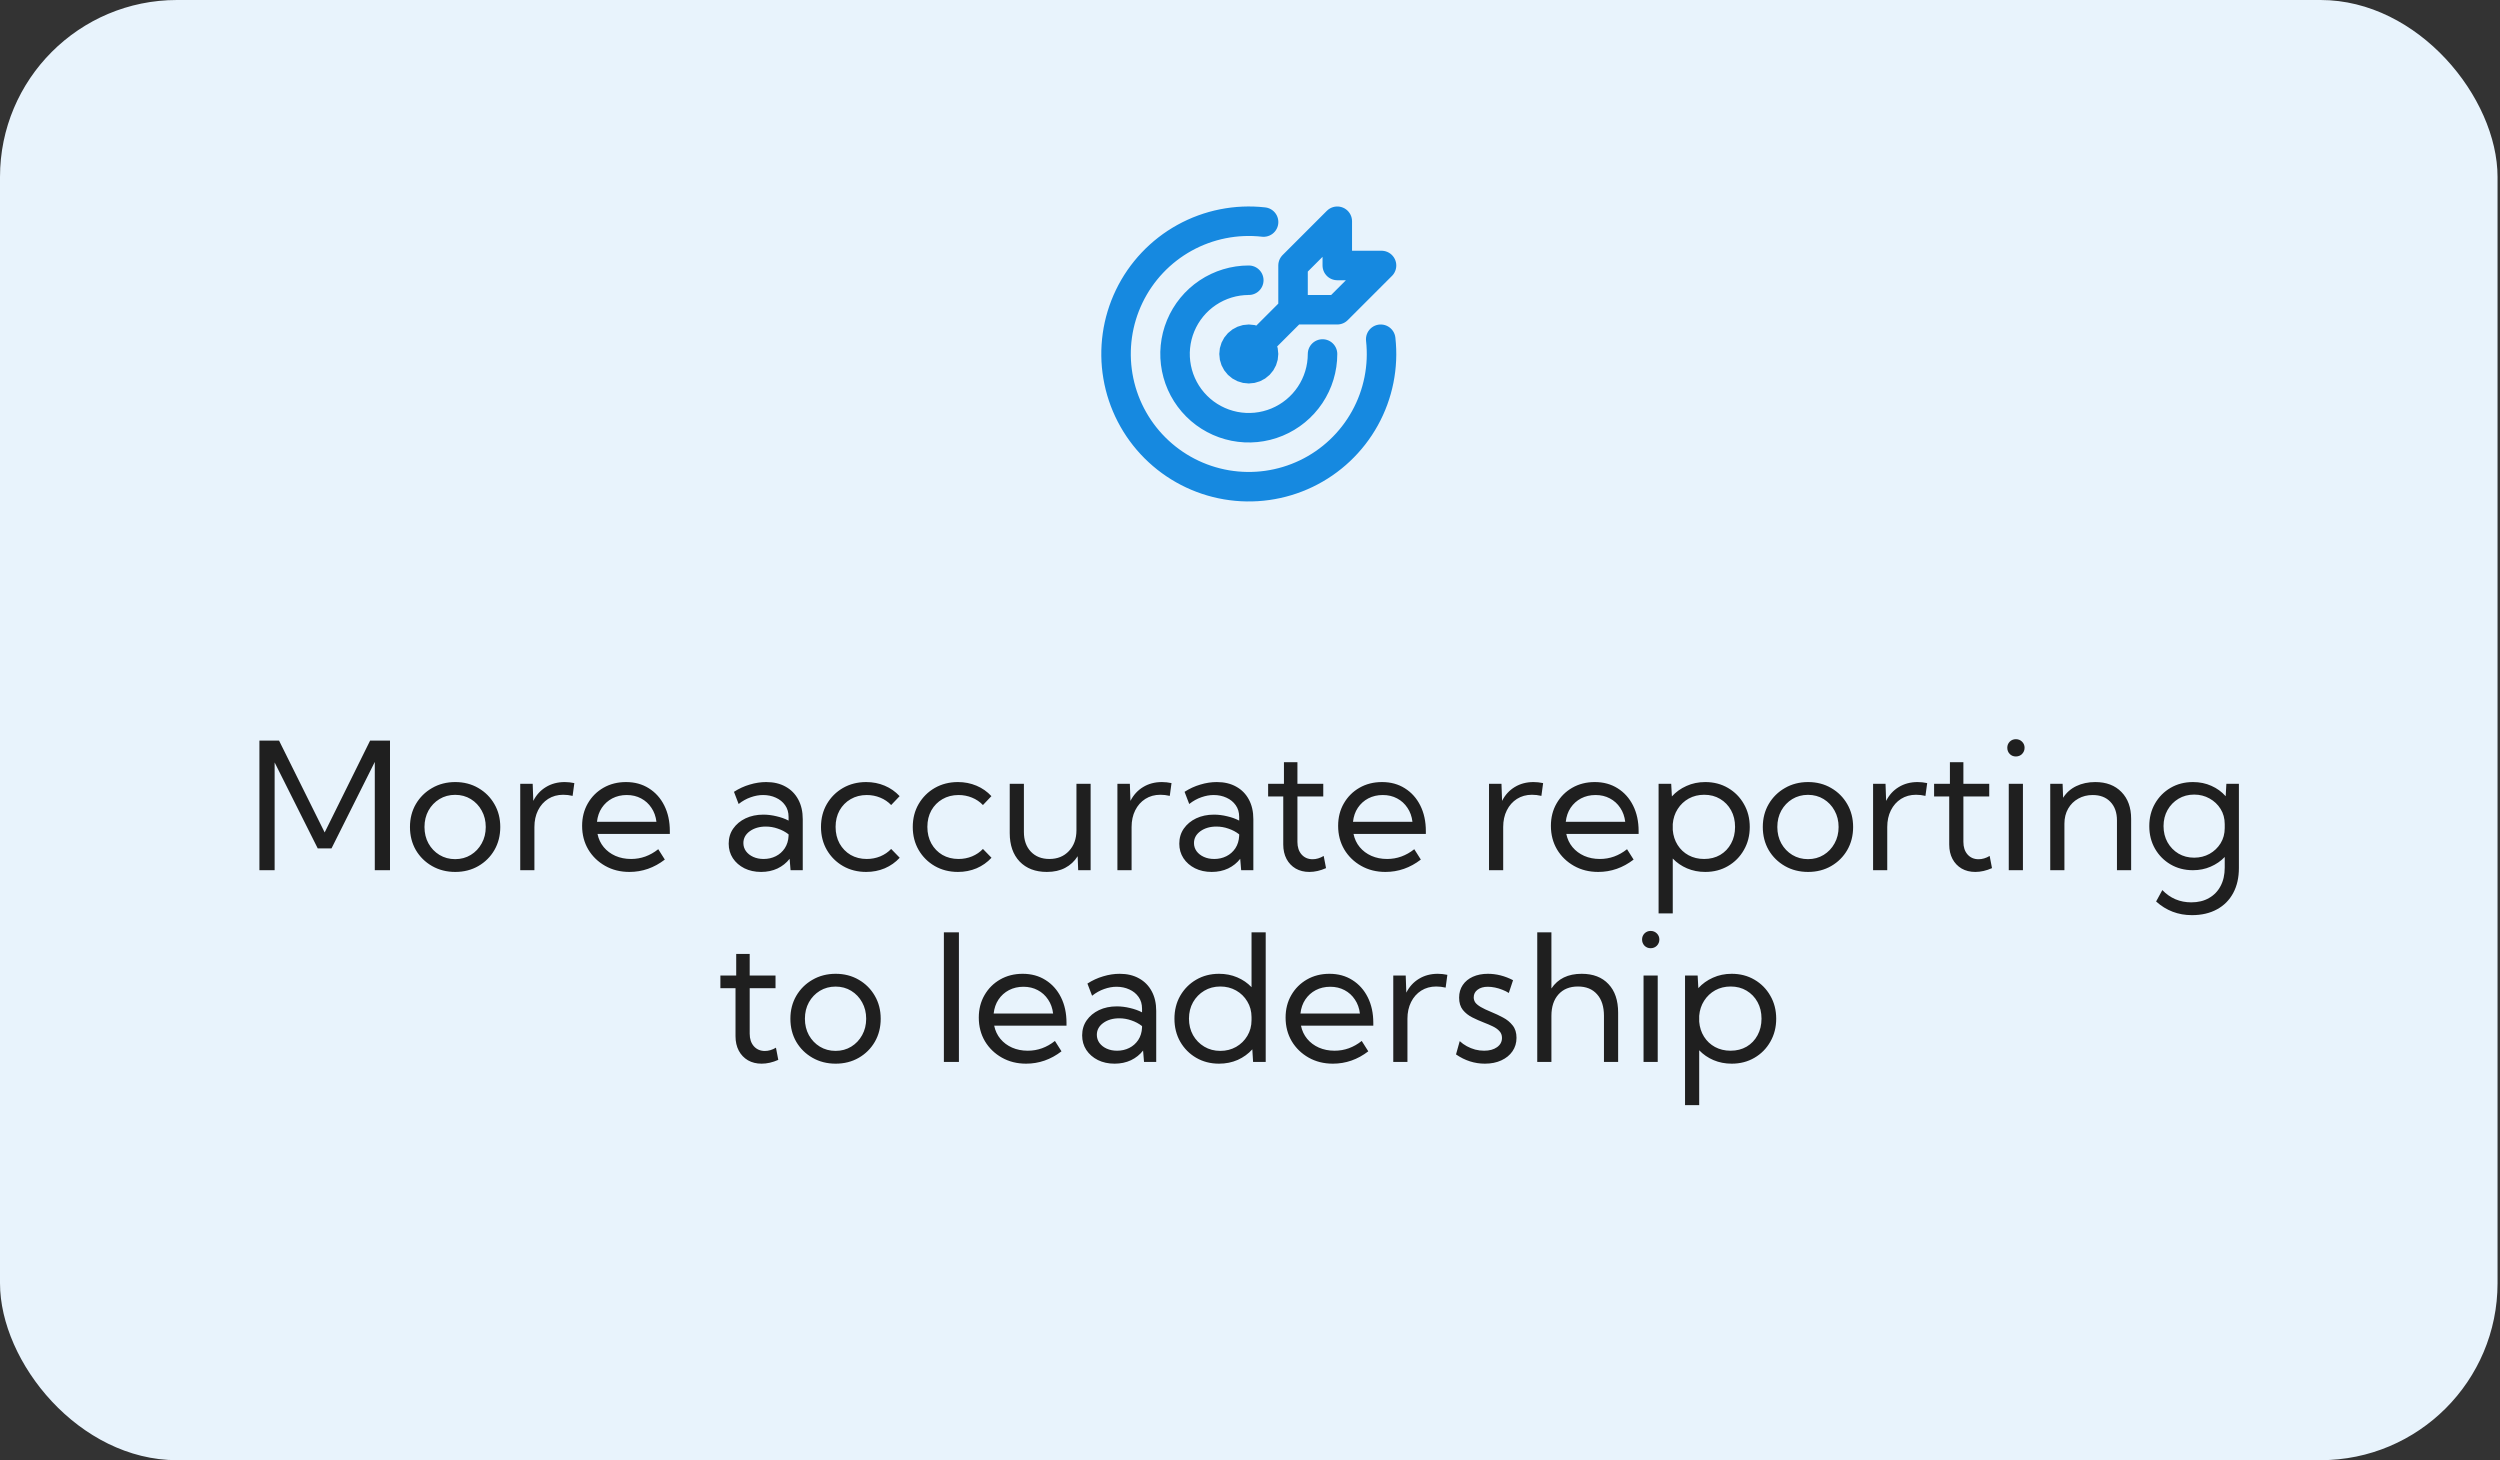 <svg width="339" height="198" viewBox="0 0 339 198" fill="none" xmlns="http://www.w3.org/2000/svg">
<rect x="0" y="0" width="339" height="198" fill="#333333" stroke="none"/>
<rect width="338.667" height="198" rx="24" fill="#E8F3FC"/>
<path d="M169.336 38C167.358 38 165.425 38.587 163.78 39.685C162.136 40.784 160.854 42.346 160.097 44.173C159.34 46 159.142 48.011 159.528 49.951C159.914 51.891 160.866 53.672 162.265 55.071C163.663 56.47 165.445 57.422 167.385 57.808C169.325 58.194 171.336 57.996 173.163 57.239C174.99 56.482 176.552 55.2 177.651 53.556C178.749 51.911 179.336 49.978 179.336 48M171.343 30.11C167.635 29.694 163.889 30.441 160.624 32.246C157.359 34.052 154.736 36.828 153.118 40.19C151.499 43.552 150.965 47.333 151.59 51.012C152.215 54.69 153.967 58.084 156.605 60.722C159.242 63.361 162.635 65.116 166.313 65.742C169.991 66.369 173.773 65.837 177.136 64.22C180.498 62.603 183.276 59.981 185.083 56.717C186.89 53.453 187.639 49.708 187.225 46M175.336 42V36L181.336 30V36H187.336L181.336 42H175.336ZM175.336 42L169.336 48M167.336 48C167.336 48.53 167.547 49.039 167.922 49.414C168.297 49.789 168.806 50 169.336 50C169.866 50 170.375 49.789 170.75 49.414C171.125 49.039 171.336 48.53 171.336 48C171.336 47.47 171.125 46.961 170.75 46.586C170.375 46.211 169.866 46 169.336 46C168.806 46 168.297 46.211 167.922 46.586C167.547 46.961 167.336 47.47 167.336 48Z" stroke="#1689E0" stroke-width="4" stroke-linecap="round" stroke-linejoin="round"/>
<path d="M52.884 118H50.822V103.316L44.95 115.047H43.087L37.24 103.387V118H35.177V100.422H37.837L44.025 112.879L50.189 100.422H52.884V118ZM61.732 118.234C60.568 118.234 59.521 117.969 58.591 117.438C57.661 116.906 56.927 116.184 56.388 115.27C55.857 114.348 55.591 113.305 55.591 112.141C55.591 110.984 55.857 109.949 56.388 109.035C56.927 108.113 57.661 107.387 58.591 106.855C59.521 106.316 60.568 106.047 61.732 106.047C62.896 106.047 63.939 106.316 64.861 106.855C65.782 107.387 66.509 108.113 67.04 109.035C67.572 109.949 67.837 110.984 67.837 112.141C67.837 113.305 67.572 114.348 67.04 115.27C66.509 116.184 65.782 116.906 64.861 117.438C63.939 117.969 62.896 118.234 61.732 118.234ZM61.72 116.5C62.509 116.5 63.216 116.309 63.841 115.926C64.466 115.543 64.958 115.023 65.318 114.367C65.685 113.711 65.868 112.969 65.868 112.141C65.868 111.312 65.685 110.57 65.318 109.914C64.958 109.258 64.466 108.738 63.841 108.355C63.216 107.973 62.509 107.781 61.72 107.781C60.931 107.781 60.22 107.973 59.587 108.355C58.962 108.738 58.466 109.258 58.099 109.914C57.74 110.57 57.56 111.312 57.56 112.141C57.56 112.969 57.74 113.711 58.099 114.367C58.466 115.023 58.962 115.543 59.587 115.926C60.22 116.309 60.931 116.5 61.72 116.5ZM72.466 118H70.544V106.281H72.232L72.314 108.602C72.72 107.797 73.29 107.172 74.025 106.727C74.767 106.273 75.618 106.047 76.579 106.047C76.79 106.047 77.005 106.059 77.224 106.082C77.443 106.105 77.662 106.141 77.88 106.188L77.646 107.922C77.216 107.82 76.79 107.77 76.368 107.77C75.603 107.77 74.923 107.957 74.329 108.332C73.743 108.707 73.287 109.223 72.958 109.879C72.63 110.535 72.466 111.289 72.466 112.141V118ZM90.15 116.559C88.697 117.676 87.095 118.234 85.345 118.234C84.126 118.234 83.032 117.961 82.064 117.414C81.095 116.867 80.329 116.125 79.767 115.188C79.212 114.242 78.935 113.176 78.935 111.988C78.935 110.848 79.193 109.832 79.708 108.941C80.224 108.043 80.931 107.336 81.829 106.82C82.728 106.305 83.747 106.047 84.888 106.047C86.06 106.047 87.091 106.328 87.982 106.891C88.88 107.453 89.579 108.234 90.079 109.234C90.579 110.234 90.829 111.391 90.829 112.703V113.078H81.021C81.162 113.766 81.443 114.363 81.865 114.871C82.287 115.379 82.814 115.773 83.447 116.055C84.087 116.336 84.798 116.477 85.579 116.477C86.923 116.477 88.15 116.035 89.259 115.152L90.15 116.559ZM80.951 111.438H89.013C88.927 110.711 88.701 110.078 88.333 109.539C87.974 108.992 87.505 108.566 86.927 108.262C86.357 107.957 85.712 107.805 84.993 107.805C84.267 107.805 83.611 107.957 83.025 108.262C82.447 108.566 81.974 108.992 81.607 109.539C81.247 110.078 81.029 110.711 80.951 111.438ZM108.853 118H107.201L107.072 116.453C106.642 117.008 106.095 117.445 105.431 117.766C104.767 118.078 104.025 118.234 103.204 118.234C102.361 118.234 101.607 118.07 100.943 117.742C100.279 117.406 99.755 116.949 99.372 116.371C98.997 115.793 98.81 115.137 98.81 114.402C98.81 113.629 99.013 112.949 99.419 112.363C99.833 111.77 100.392 111.305 101.095 110.969C101.806 110.633 102.611 110.465 103.509 110.465C104.095 110.465 104.693 110.539 105.302 110.688C105.911 110.828 106.454 111.023 106.931 111.273V110.781C106.931 110.156 106.775 109.625 106.462 109.188C106.15 108.742 105.732 108.402 105.208 108.168C104.685 107.926 104.107 107.805 103.474 107.805C102.927 107.805 102.368 107.906 101.798 108.109C101.228 108.305 100.681 108.609 100.158 109.023L99.525 107.371C100.204 106.934 100.919 106.605 101.669 106.387C102.419 106.16 103.161 106.047 103.896 106.047C104.911 106.047 105.786 106.254 106.521 106.668C107.263 107.074 107.837 107.656 108.243 108.414C108.65 109.164 108.853 110.055 108.853 111.086V118ZM103.544 116.477C104.146 116.477 104.697 116.352 105.197 116.102C105.697 115.852 106.103 115.492 106.415 115.023C106.728 114.547 106.9 113.984 106.931 113.336V113.137C106.501 112.801 106.017 112.543 105.478 112.363C104.947 112.176 104.404 112.082 103.849 112.082C102.982 112.082 102.255 112.293 101.669 112.715C101.091 113.137 100.802 113.672 100.802 114.32C100.802 114.727 100.919 115.094 101.154 115.422C101.396 115.75 101.724 116.008 102.138 116.195C102.552 116.383 103.021 116.477 103.544 116.477ZM122.001 116.312C121.431 116.93 120.755 117.406 119.974 117.742C119.193 118.07 118.353 118.234 117.454 118.234C116.29 118.234 115.243 117.969 114.314 117.438C113.392 116.906 112.661 116.18 112.122 115.258C111.591 114.336 111.326 113.297 111.326 112.141C111.326 110.977 111.591 109.938 112.122 109.023C112.661 108.102 113.392 107.375 114.314 106.844C115.243 106.312 116.29 106.047 117.454 106.047C118.345 106.047 119.181 106.211 119.962 106.539C120.743 106.867 121.419 107.34 121.99 107.957L120.841 109.164C120.427 108.727 119.931 108.391 119.353 108.156C118.783 107.922 118.177 107.805 117.536 107.805C116.716 107.805 115.986 107.992 115.345 108.367C114.712 108.734 114.212 109.242 113.845 109.891C113.486 110.539 113.306 111.285 113.306 112.129C113.306 112.973 113.486 113.723 113.845 114.379C114.212 115.035 114.712 115.551 115.345 115.926C115.986 116.293 116.716 116.477 117.536 116.477C118.177 116.477 118.786 116.359 119.365 116.125C119.943 115.883 120.435 115.547 120.841 115.117L122.001 116.312ZM134.447 116.312C133.876 116.93 133.201 117.406 132.419 117.742C131.638 118.07 130.798 118.234 129.9 118.234C128.736 118.234 127.689 117.969 126.759 117.438C125.837 116.906 125.107 116.18 124.568 115.258C124.036 114.336 123.771 113.297 123.771 112.141C123.771 110.977 124.036 109.938 124.568 109.023C125.107 108.102 125.837 107.375 126.759 106.844C127.689 106.312 128.736 106.047 129.9 106.047C130.79 106.047 131.626 106.211 132.408 106.539C133.189 106.867 133.865 107.34 134.435 107.957L133.286 109.164C132.872 108.727 132.376 108.391 131.798 108.156C131.228 107.922 130.622 107.805 129.982 107.805C129.161 107.805 128.431 107.992 127.79 108.367C127.158 108.734 126.658 109.242 126.29 109.891C125.931 110.539 125.751 111.285 125.751 112.129C125.751 112.973 125.931 113.723 126.29 114.379C126.658 115.035 127.158 115.551 127.79 115.926C128.431 116.293 129.161 116.477 129.982 116.477C130.622 116.477 131.232 116.359 131.81 116.125C132.388 115.883 132.88 115.547 133.286 115.117L134.447 116.312ZM147.888 118H146.201L146.13 116.102C145.701 116.789 145.134 117.316 144.431 117.684C143.736 118.051 142.911 118.234 141.958 118.234C140.404 118.234 139.173 117.766 138.267 116.828C137.368 115.883 136.919 114.594 136.919 112.961V106.281H138.841V112.82C138.841 113.93 139.154 114.816 139.779 115.48C140.411 116.145 141.251 116.477 142.298 116.477C143.392 116.477 144.275 116.117 144.947 115.398C145.626 114.68 145.966 113.742 145.966 112.586V106.281H147.888V118ZM153.443 118H151.521V106.281H153.208L153.29 108.602C153.697 107.797 154.267 107.172 155.001 106.727C155.743 106.273 156.595 106.047 157.556 106.047C157.767 106.047 157.982 106.059 158.201 106.082C158.419 106.105 158.638 106.141 158.857 106.188L158.622 107.922C158.193 107.82 157.767 107.77 157.345 107.77C156.579 107.77 155.9 107.957 155.306 108.332C154.72 108.707 154.263 109.223 153.935 109.879C153.607 110.535 153.443 111.289 153.443 112.141V118ZM169.954 118H168.302L168.173 116.453C167.743 117.008 167.197 117.445 166.533 117.766C165.868 118.078 165.126 118.234 164.306 118.234C163.462 118.234 162.708 118.07 162.044 117.742C161.38 117.406 160.857 116.949 160.474 116.371C160.099 115.793 159.911 115.137 159.911 114.402C159.911 113.629 160.115 112.949 160.521 112.363C160.935 111.77 161.493 111.305 162.197 110.969C162.908 110.633 163.712 110.465 164.611 110.465C165.197 110.465 165.794 110.539 166.404 110.688C167.013 110.828 167.556 111.023 168.033 111.273V110.781C168.033 110.156 167.876 109.625 167.564 109.188C167.251 108.742 166.833 108.402 166.31 108.168C165.786 107.926 165.208 107.805 164.576 107.805C164.029 107.805 163.47 107.906 162.9 108.109C162.329 108.305 161.783 108.609 161.259 109.023L160.626 107.371C161.306 106.934 162.021 106.605 162.771 106.387C163.521 106.16 164.263 106.047 164.997 106.047C166.013 106.047 166.888 106.254 167.622 106.668C168.365 107.074 168.939 107.656 169.345 108.414C169.751 109.164 169.954 110.055 169.954 111.086V118ZM164.646 116.477C165.247 116.477 165.798 116.352 166.298 116.102C166.798 115.852 167.204 115.492 167.517 115.023C167.829 114.547 168.001 113.984 168.033 113.336V113.137C167.603 112.801 167.118 112.543 166.579 112.363C166.048 112.176 165.505 112.082 164.951 112.082C164.083 112.082 163.357 112.293 162.771 112.715C162.193 113.137 161.904 113.672 161.904 114.32C161.904 114.727 162.021 115.094 162.255 115.422C162.497 115.75 162.826 116.008 163.24 116.195C163.654 116.383 164.122 116.477 164.646 116.477ZM179.81 117.719C179.036 118.062 178.283 118.234 177.548 118.234C176.845 118.234 176.228 118.082 175.697 117.777C175.165 117.465 174.751 117.031 174.454 116.477C174.158 115.914 174.009 115.262 174.009 114.52V108.004H171.958V106.281H174.103V103.352H175.931V106.281H179.435V108.004H175.931V114.168C175.931 114.871 176.118 115.438 176.493 115.867C176.876 116.297 177.376 116.512 177.993 116.512C178.493 116.512 178.993 116.363 179.493 116.066L179.81 117.719ZM192.665 116.559C191.212 117.676 189.611 118.234 187.861 118.234C186.642 118.234 185.548 117.961 184.579 117.414C183.611 116.867 182.845 116.125 182.283 115.188C181.728 114.242 181.451 113.176 181.451 111.988C181.451 110.848 181.708 109.832 182.224 108.941C182.74 108.043 183.447 107.336 184.345 106.82C185.243 106.305 186.263 106.047 187.404 106.047C188.576 106.047 189.607 106.328 190.497 106.891C191.396 107.453 192.095 108.234 192.595 109.234C193.095 110.234 193.345 111.391 193.345 112.703V113.078H183.536C183.677 113.766 183.958 114.363 184.38 114.871C184.802 115.379 185.329 115.773 185.962 116.055C186.603 116.336 187.314 116.477 188.095 116.477C189.439 116.477 190.665 116.035 191.775 115.152L192.665 116.559ZM183.466 111.438H191.529C191.443 110.711 191.216 110.078 190.849 109.539C190.49 108.992 190.021 108.566 189.443 108.262C188.872 107.957 188.228 107.805 187.509 107.805C186.783 107.805 186.126 107.957 185.54 108.262C184.962 108.566 184.49 108.992 184.122 109.539C183.763 110.078 183.544 110.711 183.466 111.438ZM203.833 118H201.911V106.281H203.599L203.681 108.602C204.087 107.797 204.658 107.172 205.392 106.727C206.134 106.273 206.986 106.047 207.947 106.047C208.158 106.047 208.372 106.059 208.591 106.082C208.81 106.105 209.029 106.141 209.247 106.188L209.013 107.922C208.583 107.82 208.158 107.77 207.736 107.77C206.97 107.77 206.29 107.957 205.697 108.332C205.111 108.707 204.654 109.223 204.326 109.879C203.997 110.535 203.833 111.289 203.833 112.141V118ZM221.517 116.559C220.064 117.676 218.462 118.234 216.712 118.234C215.493 118.234 214.4 117.961 213.431 117.414C212.462 116.867 211.697 116.125 211.134 115.188C210.579 114.242 210.302 113.176 210.302 111.988C210.302 110.848 210.56 109.832 211.076 108.941C211.591 108.043 212.298 107.336 213.197 106.82C214.095 106.305 215.115 106.047 216.255 106.047C217.427 106.047 218.458 106.328 219.349 106.891C220.247 107.453 220.947 108.234 221.447 109.234C221.947 110.234 222.197 111.391 222.197 112.703V113.078H212.388C212.529 113.766 212.81 114.363 213.232 114.871C213.654 115.379 214.181 115.773 214.814 116.055C215.454 116.336 216.165 116.477 216.947 116.477C218.29 116.477 219.517 116.035 220.626 115.152L221.517 116.559ZM212.318 111.438H220.38C220.294 110.711 220.068 110.078 219.701 109.539C219.341 108.992 218.872 108.566 218.294 108.262C217.724 107.957 217.079 107.805 216.361 107.805C215.634 107.805 214.978 107.957 214.392 108.262C213.814 108.566 213.341 108.992 212.974 109.539C212.615 110.078 212.396 110.711 212.318 111.438ZM226.826 123.859H224.904V106.281H226.615L226.708 107.992C227.255 107.391 227.915 106.918 228.689 106.574C229.462 106.223 230.31 106.047 231.232 106.047C232.38 106.047 233.408 106.312 234.314 106.844C235.228 107.375 235.947 108.102 236.47 109.023C237.001 109.938 237.267 110.977 237.267 112.141C237.267 113.297 237.001 114.336 236.47 115.258C235.947 116.18 235.228 116.906 234.314 117.438C233.408 117.969 232.38 118.234 231.232 118.234C230.349 118.234 229.529 118.074 228.771 117.754C228.021 117.434 227.372 116.988 226.826 116.418V123.859ZM231.079 116.477C231.9 116.477 232.626 116.293 233.259 115.926C233.892 115.551 234.384 115.035 234.736 114.379C235.095 113.723 235.275 112.973 235.275 112.129C235.275 111.277 235.095 110.527 234.736 109.879C234.376 109.223 233.88 108.707 233.247 108.332C232.622 107.957 231.904 107.77 231.091 107.77C230.318 107.77 229.618 107.941 228.993 108.285C228.376 108.629 227.876 109.102 227.493 109.703C227.111 110.297 226.888 110.977 226.826 111.742V112.539C226.888 113.305 227.107 113.984 227.482 114.578C227.857 115.172 228.353 115.637 228.97 115.973C229.595 116.309 230.298 116.477 231.079 116.477ZM245.177 118.234C244.013 118.234 242.966 117.969 242.036 117.438C241.107 116.906 240.372 116.184 239.833 115.27C239.302 114.348 239.036 113.305 239.036 112.141C239.036 110.984 239.302 109.949 239.833 109.035C240.372 108.113 241.107 107.387 242.036 106.855C242.966 106.316 244.013 106.047 245.177 106.047C246.341 106.047 247.384 106.316 248.306 106.855C249.228 107.387 249.954 108.113 250.486 109.035C251.017 109.949 251.283 110.984 251.283 112.141C251.283 113.305 251.017 114.348 250.486 115.27C249.954 116.184 249.228 116.906 248.306 117.438C247.384 117.969 246.341 118.234 245.177 118.234ZM245.165 116.5C245.954 116.5 246.661 116.309 247.286 115.926C247.911 115.543 248.404 115.023 248.763 114.367C249.13 113.711 249.314 112.969 249.314 112.141C249.314 111.312 249.13 110.57 248.763 109.914C248.404 109.258 247.911 108.738 247.286 108.355C246.661 107.973 245.954 107.781 245.165 107.781C244.376 107.781 243.665 107.973 243.033 108.355C242.408 108.738 241.911 109.258 241.544 109.914C241.185 110.57 241.005 111.312 241.005 112.141C241.005 112.969 241.185 113.711 241.544 114.367C241.911 115.023 242.408 115.543 243.033 115.926C243.665 116.309 244.376 116.5 245.165 116.5ZM255.911 118H253.99V106.281H255.677L255.759 108.602C256.165 107.797 256.736 107.172 257.47 106.727C258.212 106.273 259.064 106.047 260.025 106.047C260.236 106.047 260.451 106.059 260.669 106.082C260.888 106.105 261.107 106.141 261.326 106.188L261.091 107.922C260.661 107.82 260.236 107.77 259.814 107.77C259.048 107.77 258.368 107.957 257.775 108.332C257.189 108.707 256.732 109.223 256.404 109.879C256.076 110.535 255.911 111.289 255.911 112.141V118ZM270.115 117.719C269.341 118.062 268.587 118.234 267.853 118.234C267.15 118.234 266.533 118.082 266.001 117.777C265.47 117.465 265.056 117.031 264.759 116.477C264.462 115.914 264.314 115.262 264.314 114.52V108.004H262.263V106.281H264.408V103.352H266.236V106.281H269.74V108.004H266.236V114.168C266.236 114.871 266.423 115.438 266.798 115.867C267.181 116.297 267.681 116.512 268.298 116.512C268.798 116.512 269.298 116.363 269.798 116.066L270.115 117.719ZM273.349 102.578C273.021 102.578 272.743 102.465 272.517 102.238C272.298 102.004 272.189 101.723 272.189 101.395C272.189 101.074 272.298 100.801 272.517 100.574C272.743 100.348 273.021 100.234 273.349 100.234C273.685 100.234 273.966 100.348 274.193 100.574C274.419 100.801 274.533 101.074 274.533 101.395C274.533 101.723 274.419 102.004 274.193 102.238C273.966 102.465 273.685 102.578 273.349 102.578ZM274.31 118H272.388V106.281H274.31V118ZM288.982 118H287.06V111.238C287.06 110.184 286.763 109.348 286.169 108.73C285.583 108.113 284.783 107.805 283.767 107.805C283.04 107.805 282.388 107.969 281.81 108.297C281.232 108.617 280.775 109.07 280.439 109.656C280.103 110.242 279.935 110.922 279.935 111.695V118H278.013V106.281H279.689L279.759 108.18C280.189 107.492 280.783 106.965 281.54 106.598C282.306 106.23 283.165 106.047 284.118 106.047C285.611 106.047 286.794 106.496 287.669 107.395C288.544 108.293 288.982 109.504 288.982 111.027V118ZM297.361 118C296.236 118 295.224 117.738 294.326 117.215C293.435 116.691 292.732 115.98 292.216 115.082C291.701 114.176 291.443 113.156 291.443 112.023C291.443 110.883 291.701 109.863 292.216 108.965C292.732 108.066 293.435 107.355 294.326 106.832C295.224 106.309 296.24 106.047 297.372 106.047C298.279 106.047 299.111 106.219 299.868 106.562C300.626 106.898 301.271 107.367 301.802 107.969L301.896 106.281H303.595V117.695C303.595 119.008 303.337 120.141 302.822 121.094C302.306 122.055 301.572 122.793 300.618 123.309C299.665 123.832 298.533 124.094 297.22 124.094C295.361 124.094 293.743 123.477 292.368 122.242L293.212 120.695C294.283 121.805 295.591 122.359 297.138 122.359C298.068 122.359 298.868 122.164 299.54 121.773C300.22 121.391 300.743 120.848 301.111 120.145C301.486 119.441 301.673 118.609 301.673 117.648V116.207C301.142 116.762 300.505 117.199 299.763 117.52C299.029 117.84 298.228 118 297.361 118ZM297.525 116.301C298.29 116.301 298.986 116.129 299.611 115.785C300.236 115.434 300.736 114.957 301.111 114.355C301.486 113.746 301.673 113.059 301.673 112.293V111.754C301.673 110.98 301.486 110.293 301.111 109.691C300.736 109.09 300.236 108.617 299.611 108.273C298.986 107.922 298.29 107.746 297.525 107.746C296.736 107.746 296.029 107.934 295.404 108.309C294.779 108.684 294.283 109.195 293.915 109.844C293.556 110.484 293.376 111.211 293.376 112.023C293.376 112.836 293.556 113.566 293.915 114.215C294.283 114.863 294.779 115.375 295.404 115.75C296.029 116.117 296.736 116.301 297.525 116.301ZM105.536 143.719C104.763 144.062 104.009 144.234 103.275 144.234C102.572 144.234 101.954 144.082 101.423 143.777C100.892 143.465 100.478 143.031 100.181 142.477C99.884 141.914 99.736 141.262 99.736 140.52V134.004H97.685V132.281H99.829V129.352H101.658V132.281H105.161V134.004H101.658V140.168C101.658 140.871 101.845 141.438 102.22 141.867C102.603 142.297 103.103 142.512 103.72 142.512C104.22 142.512 104.72 142.363 105.22 142.066L105.536 143.719ZM113.318 144.234C112.154 144.234 111.107 143.969 110.177 143.438C109.247 142.906 108.513 142.184 107.974 141.27C107.443 140.348 107.177 139.305 107.177 138.141C107.177 136.984 107.443 135.949 107.974 135.035C108.513 134.113 109.247 133.387 110.177 132.855C111.107 132.316 112.154 132.047 113.318 132.047C114.482 132.047 115.525 132.316 116.447 132.855C117.368 133.387 118.095 134.113 118.626 135.035C119.158 135.949 119.423 136.984 119.423 138.141C119.423 139.305 119.158 140.348 118.626 141.27C118.095 142.184 117.368 142.906 116.447 143.438C115.525 143.969 114.482 144.234 113.318 144.234ZM113.306 142.5C114.095 142.5 114.802 142.309 115.427 141.926C116.052 141.543 116.544 141.023 116.904 140.367C117.271 139.711 117.454 138.969 117.454 138.141C117.454 137.312 117.271 136.57 116.904 135.914C116.544 135.258 116.052 134.738 115.427 134.355C114.802 133.973 114.095 133.781 113.306 133.781C112.517 133.781 111.806 133.973 111.173 134.355C110.548 134.738 110.052 135.258 109.685 135.914C109.326 136.57 109.146 137.312 109.146 138.141C109.146 138.969 109.326 139.711 109.685 140.367C110.052 141.023 110.548 141.543 111.173 141.926C111.806 142.309 112.517 142.5 113.306 142.5ZM130.029 144H127.99V126.422H130.029V144ZM143.939 142.559C142.486 143.676 140.884 144.234 139.134 144.234C137.915 144.234 136.822 143.961 135.853 143.414C134.884 142.867 134.118 142.125 133.556 141.188C133.001 140.242 132.724 139.176 132.724 137.988C132.724 136.848 132.982 135.832 133.497 134.941C134.013 134.043 134.72 133.336 135.618 132.82C136.517 132.305 137.536 132.047 138.677 132.047C139.849 132.047 140.88 132.328 141.771 132.891C142.669 133.453 143.368 134.234 143.868 135.234C144.368 136.234 144.618 137.391 144.618 138.703V139.078H134.81C134.951 139.766 135.232 140.363 135.654 140.871C136.076 141.379 136.603 141.773 137.236 142.055C137.876 142.336 138.587 142.477 139.368 142.477C140.712 142.477 141.939 142.035 143.048 141.152L143.939 142.559ZM134.74 137.438H142.802C142.716 136.711 142.49 136.078 142.122 135.539C141.763 134.992 141.294 134.566 140.716 134.262C140.146 133.957 139.501 133.805 138.783 133.805C138.056 133.805 137.4 133.957 136.814 134.262C136.236 134.566 135.763 134.992 135.396 135.539C135.036 136.078 134.818 136.711 134.74 137.438ZM156.783 144H155.13L155.001 142.453C154.572 143.008 154.025 143.445 153.361 143.766C152.697 144.078 151.954 144.234 151.134 144.234C150.29 144.234 149.536 144.07 148.872 143.742C148.208 143.406 147.685 142.949 147.302 142.371C146.927 141.793 146.74 141.137 146.74 140.402C146.74 139.629 146.943 138.949 147.349 138.363C147.763 137.77 148.322 137.305 149.025 136.969C149.736 136.633 150.54 136.465 151.439 136.465C152.025 136.465 152.622 136.539 153.232 136.688C153.841 136.828 154.384 137.023 154.861 137.273V136.781C154.861 136.156 154.704 135.625 154.392 135.188C154.079 134.742 153.661 134.402 153.138 134.168C152.615 133.926 152.036 133.805 151.404 133.805C150.857 133.805 150.298 133.906 149.728 134.109C149.158 134.305 148.611 134.609 148.087 135.023L147.454 133.371C148.134 132.934 148.849 132.605 149.599 132.387C150.349 132.16 151.091 132.047 151.826 132.047C152.841 132.047 153.716 132.254 154.451 132.668C155.193 133.074 155.767 133.656 156.173 134.414C156.579 135.164 156.783 136.055 156.783 137.086V144ZM151.474 142.477C152.076 142.477 152.626 142.352 153.126 142.102C153.626 141.852 154.033 141.492 154.345 141.023C154.658 140.547 154.829 139.984 154.861 139.336V139.137C154.431 138.801 153.947 138.543 153.408 138.363C152.876 138.176 152.333 138.082 151.779 138.082C150.911 138.082 150.185 138.293 149.599 138.715C149.021 139.137 148.732 139.672 148.732 140.32C148.732 140.727 148.849 141.094 149.083 141.422C149.326 141.75 149.654 142.008 150.068 142.195C150.482 142.383 150.951 142.477 151.474 142.477ZM171.63 144H169.919L169.814 142.289C169.275 142.891 168.618 143.367 167.845 143.719C167.072 144.062 166.224 144.234 165.302 144.234C164.154 144.234 163.122 143.969 162.208 143.438C161.294 142.906 160.572 142.18 160.04 141.258C159.517 140.336 159.255 139.297 159.255 138.141C159.255 136.977 159.517 135.938 160.04 135.023C160.572 134.102 161.294 133.375 162.208 132.844C163.122 132.312 164.154 132.047 165.302 132.047C166.193 132.047 167.013 132.207 167.763 132.527C168.521 132.848 169.169 133.293 169.708 133.863V126.422H171.63V144ZM165.478 142.5C166.259 142.5 166.97 142.32 167.611 141.961C168.251 141.594 168.759 141.098 169.134 140.473C169.517 139.84 169.708 139.125 169.708 138.328V137.93C169.708 137.133 169.517 136.422 169.134 135.797C168.759 135.164 168.251 134.668 167.611 134.309C166.97 133.949 166.259 133.77 165.478 133.77C164.665 133.77 163.939 133.961 163.298 134.344C162.658 134.727 162.15 135.246 161.775 135.902C161.408 136.559 161.224 137.301 161.224 138.129C161.224 138.957 161.408 139.703 161.775 140.367C162.15 141.023 162.658 141.543 163.298 141.926C163.939 142.309 164.665 142.5 165.478 142.5ZM185.54 142.559C184.087 143.676 182.486 144.234 180.736 144.234C179.517 144.234 178.423 143.961 177.454 143.414C176.486 142.867 175.72 142.125 175.158 141.188C174.603 140.242 174.326 139.176 174.326 137.988C174.326 136.848 174.583 135.832 175.099 134.941C175.615 134.043 176.322 133.336 177.22 132.82C178.118 132.305 179.138 132.047 180.279 132.047C181.451 132.047 182.482 132.328 183.372 132.891C184.271 133.453 184.97 134.234 185.47 135.234C185.97 136.234 186.22 137.391 186.22 138.703V139.078H176.411C176.552 139.766 176.833 140.363 177.255 140.871C177.677 141.379 178.204 141.773 178.837 142.055C179.478 142.336 180.189 142.477 180.97 142.477C182.314 142.477 183.54 142.035 184.65 141.152L185.54 142.559ZM176.341 137.438H184.404C184.318 136.711 184.091 136.078 183.724 135.539C183.365 134.992 182.896 134.566 182.318 134.262C181.747 133.957 181.103 133.805 180.384 133.805C179.658 133.805 179.001 133.957 178.415 134.262C177.837 134.566 177.365 134.992 176.997 135.539C176.638 136.078 176.419 136.711 176.341 137.438ZM190.849 144H188.927V132.281H190.615L190.697 134.602C191.103 133.797 191.673 133.172 192.408 132.727C193.15 132.273 194.001 132.047 194.962 132.047C195.173 132.047 195.388 132.059 195.607 132.082C195.826 132.105 196.044 132.141 196.263 132.188L196.029 133.922C195.599 133.82 195.173 133.77 194.751 133.77C193.986 133.77 193.306 133.957 192.712 134.332C192.126 134.707 191.669 135.223 191.341 135.879C191.013 136.535 190.849 137.289 190.849 138.141V144ZM197.435 142.98L197.939 141.176C198.22 141.441 198.54 141.672 198.9 141.867C199.259 142.062 199.638 142.215 200.036 142.324C200.435 142.426 200.837 142.477 201.243 142.477C201.97 142.477 202.556 142.316 203.001 141.996C203.447 141.676 203.669 141.258 203.669 140.742C203.669 140.367 203.552 140.059 203.318 139.816C203.091 139.566 202.79 139.352 202.415 139.172C202.04 138.992 201.638 138.82 201.208 138.656C200.685 138.453 200.165 138.223 199.65 137.965C199.134 137.707 198.704 137.367 198.361 136.945C198.025 136.523 197.857 135.969 197.857 135.281C197.857 134.625 198.021 134.055 198.349 133.57C198.677 133.086 199.134 132.711 199.72 132.445C200.314 132.18 200.993 132.047 201.759 132.047C202.915 132.047 204.052 132.336 205.169 132.914L204.595 134.648C204.345 134.484 204.056 134.34 203.728 134.215C203.4 134.082 203.064 133.98 202.72 133.91C202.376 133.84 202.052 133.805 201.747 133.805C201.177 133.805 200.716 133.938 200.365 134.203C200.013 134.461 199.837 134.809 199.837 135.246C199.837 135.496 199.908 135.727 200.048 135.938C200.197 136.141 200.443 136.344 200.786 136.547C201.13 136.75 201.607 136.977 202.216 137.227C202.755 137.445 203.286 137.695 203.81 137.977C204.333 138.25 204.767 138.605 205.111 139.043C205.462 139.473 205.638 140.035 205.638 140.73C205.638 141.418 205.454 142.027 205.087 142.559C204.728 143.082 204.224 143.492 203.576 143.789C202.935 144.086 202.193 144.234 201.349 144.234C199.951 144.234 198.646 143.816 197.435 142.98ZM208.451 144V126.422H210.372V134.039C211.255 132.711 212.622 132.047 214.474 132.047C216.029 132.047 217.24 132.512 218.107 133.441C218.982 134.363 219.419 135.652 219.419 137.309V144H217.497V137.754C217.497 136.496 217.185 135.52 216.56 134.824C215.943 134.121 215.079 133.77 213.97 133.77C212.853 133.77 211.974 134.125 211.333 134.836C210.693 135.547 210.372 136.52 210.372 137.754V144H208.451ZM223.826 128.578C223.497 128.578 223.22 128.465 222.993 128.238C222.775 128.004 222.665 127.723 222.665 127.395C222.665 127.074 222.775 126.801 222.993 126.574C223.22 126.348 223.497 126.234 223.826 126.234C224.161 126.234 224.443 126.348 224.669 126.574C224.896 126.801 225.009 127.074 225.009 127.395C225.009 127.723 224.896 128.004 224.669 128.238C224.443 128.465 224.161 128.578 223.826 128.578ZM224.786 144H222.865V132.281H224.786V144ZM230.411 149.859H228.49V132.281H230.201L230.294 133.992C230.841 133.391 231.501 132.918 232.275 132.574C233.048 132.223 233.896 132.047 234.818 132.047C235.966 132.047 236.993 132.312 237.9 132.844C238.814 133.375 239.533 134.102 240.056 135.023C240.587 135.938 240.853 136.977 240.853 138.141C240.853 139.297 240.587 140.336 240.056 141.258C239.533 142.18 238.814 142.906 237.9 143.438C236.993 143.969 235.966 144.234 234.818 144.234C233.935 144.234 233.115 144.074 232.357 143.754C231.607 143.434 230.958 142.988 230.411 142.418V149.859ZM234.665 142.477C235.486 142.477 236.212 142.293 236.845 141.926C237.478 141.551 237.97 141.035 238.322 140.379C238.681 139.723 238.861 138.973 238.861 138.129C238.861 137.277 238.681 136.527 238.322 135.879C237.962 135.223 237.466 134.707 236.833 134.332C236.208 133.957 235.49 133.77 234.677 133.77C233.904 133.77 233.204 133.941 232.579 134.285C231.962 134.629 231.462 135.102 231.079 135.703C230.697 136.297 230.474 136.977 230.411 137.742V138.539C230.474 139.305 230.693 139.984 231.068 140.578C231.443 141.172 231.939 141.637 232.556 141.973C233.181 142.309 233.884 142.477 234.665 142.477Z" fill="#1F1F1F"/>
</svg>
